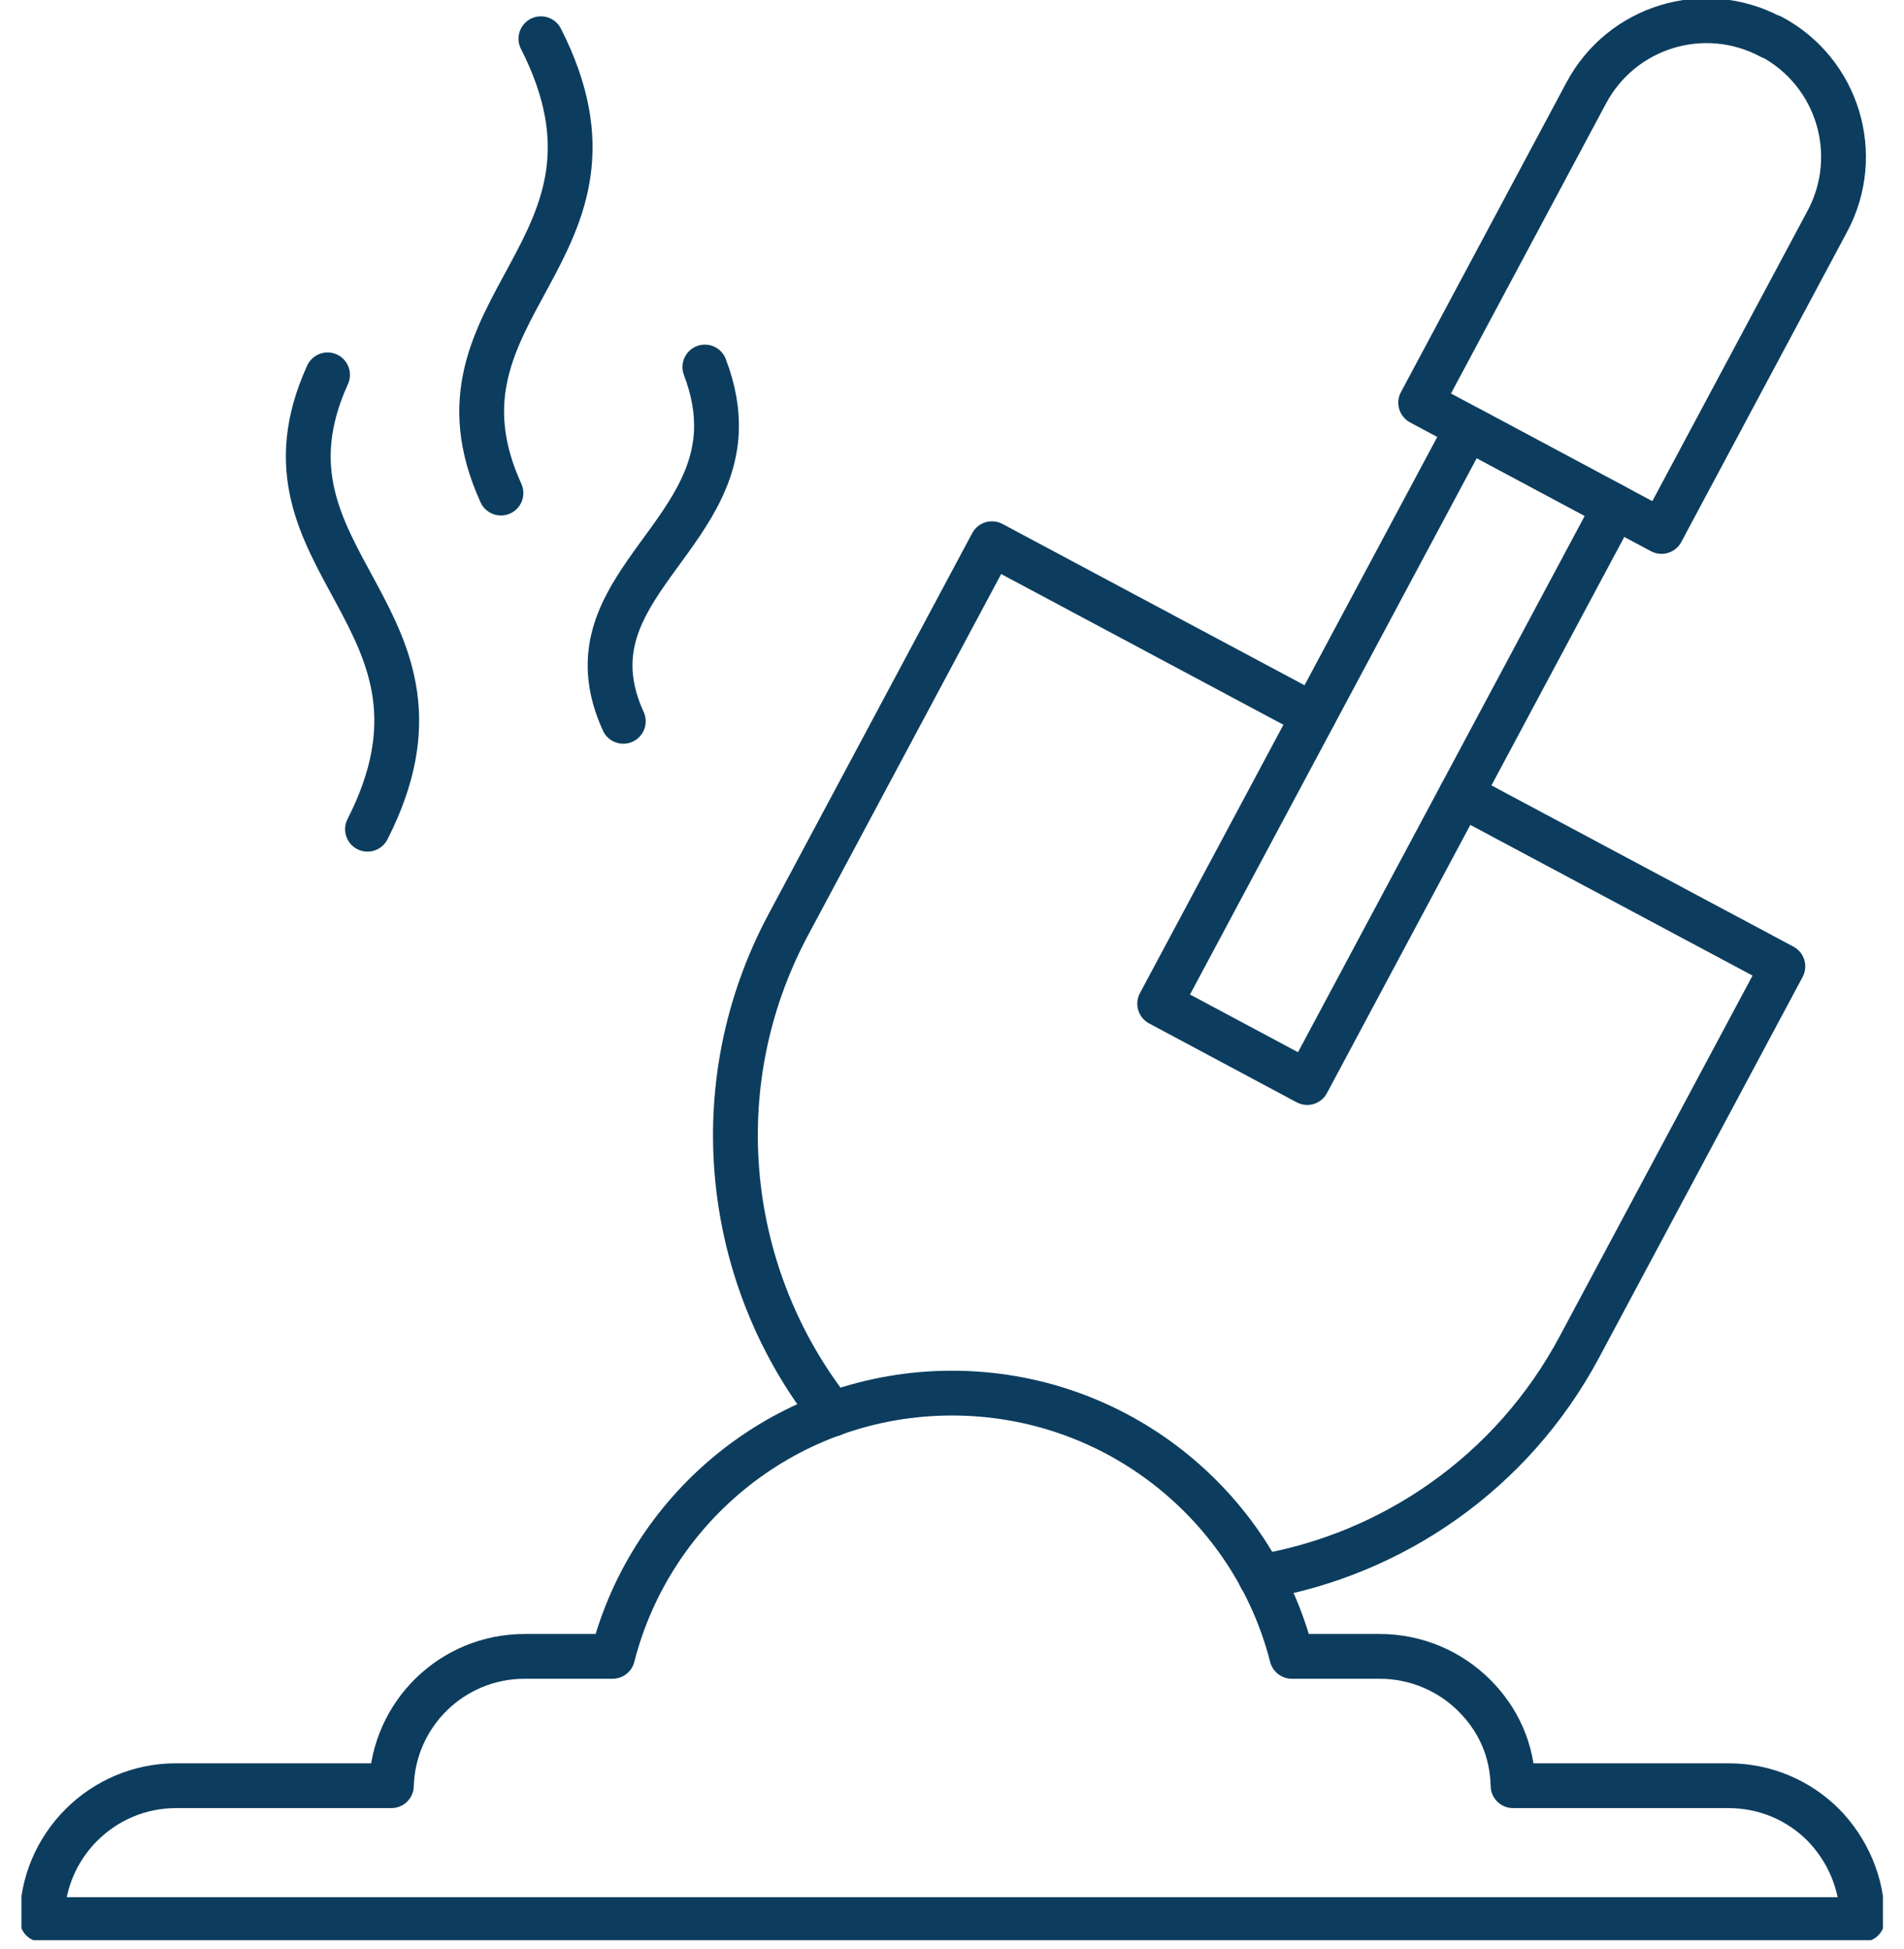 <svg width="85" height="87" viewBox="0 0 85 87" fill="none" xmlns="http://www.w3.org/2000/svg">
<g clip-path="url(#clip0_414_2546)">
<path d="M37.168 63.13C32.368 57.08 31.32 48.51 35.2 41.265L44.284 24.273L58.646 31.942" stroke="#0C3D5E" stroke-width="2" stroke-linecap="round" stroke-linejoin="round"/>
<path d="M65.23 35.473L79.592 43.141L70.507 60.133C67.492 65.778 62.122 69.401 56.274 70.394" stroke="#0C3D5E" stroke-width="2" stroke-linecap="round" stroke-linejoin="round"/>
<path d="M72.099 22.622L65.514 19.102L51.772 44.806L58.357 48.326L72.099 22.622Z" stroke="#0C3D5E" stroke-width="2" stroke-linecap="round" stroke-linejoin="round"/>
<path d="M79.081 1.638C82.049 3.225 83.165 6.908 81.579 9.876L74.175 23.725L63.423 17.977L70.818 4.144C72.405 1.176 76.088 0.059 79.056 1.646L79.081 1.638Z" stroke="#0C3D5E" stroke-width="2" stroke-linecap="round" stroke-linejoin="round"/>
<path d="M83.141 85.693H1.879C1.879 82.401 4.564 79.716 7.855 79.716H17.473C17.565 76.517 20.176 73.942 23.431 73.942H27.348C29.076 67.175 35.2 62.191 42.501 62.191C49.801 62.191 55.943 67.175 57.672 73.942H61.589C63.225 73.942 64.733 74.604 65.818 75.689C66.903 76.774 67.51 78.135 67.547 79.716H77.164C78.819 79.716 80.309 80.378 81.394 81.463C82.46 82.548 83.141 84.056 83.141 85.693Z" stroke="#0C3D5E" stroke-width="2" stroke-linecap="round" stroke-linejoin="round"/>
<path d="M31.467 16.385C31.872 17.451 32.019 18.389 31.982 19.272C31.743 24.311 25.288 26.646 27.826 32.2" stroke="#0C3D5E" stroke-width="2" stroke-linecap="round" stroke-linejoin="round"/>
<path d="M22.364 22.012C18.54 13.608 28.985 11.236 24.148 1.729" stroke="#0C3D5E" stroke-width="2" stroke-linecap="round" stroke-linejoin="round"/>
<path d="M14.623 16.734C10.798 25.138 21.243 27.51 16.406 37.018" stroke="#0C3D5E" stroke-width="2" stroke-linecap="round" stroke-linejoin="round"/>
</g>
<defs>
<clipPath id="clip0_414_2546">
<rect width="83.101" height="86.613" fill="white" transform="translate(0.959)"/>
</clipPath>
</defs>
</svg>
